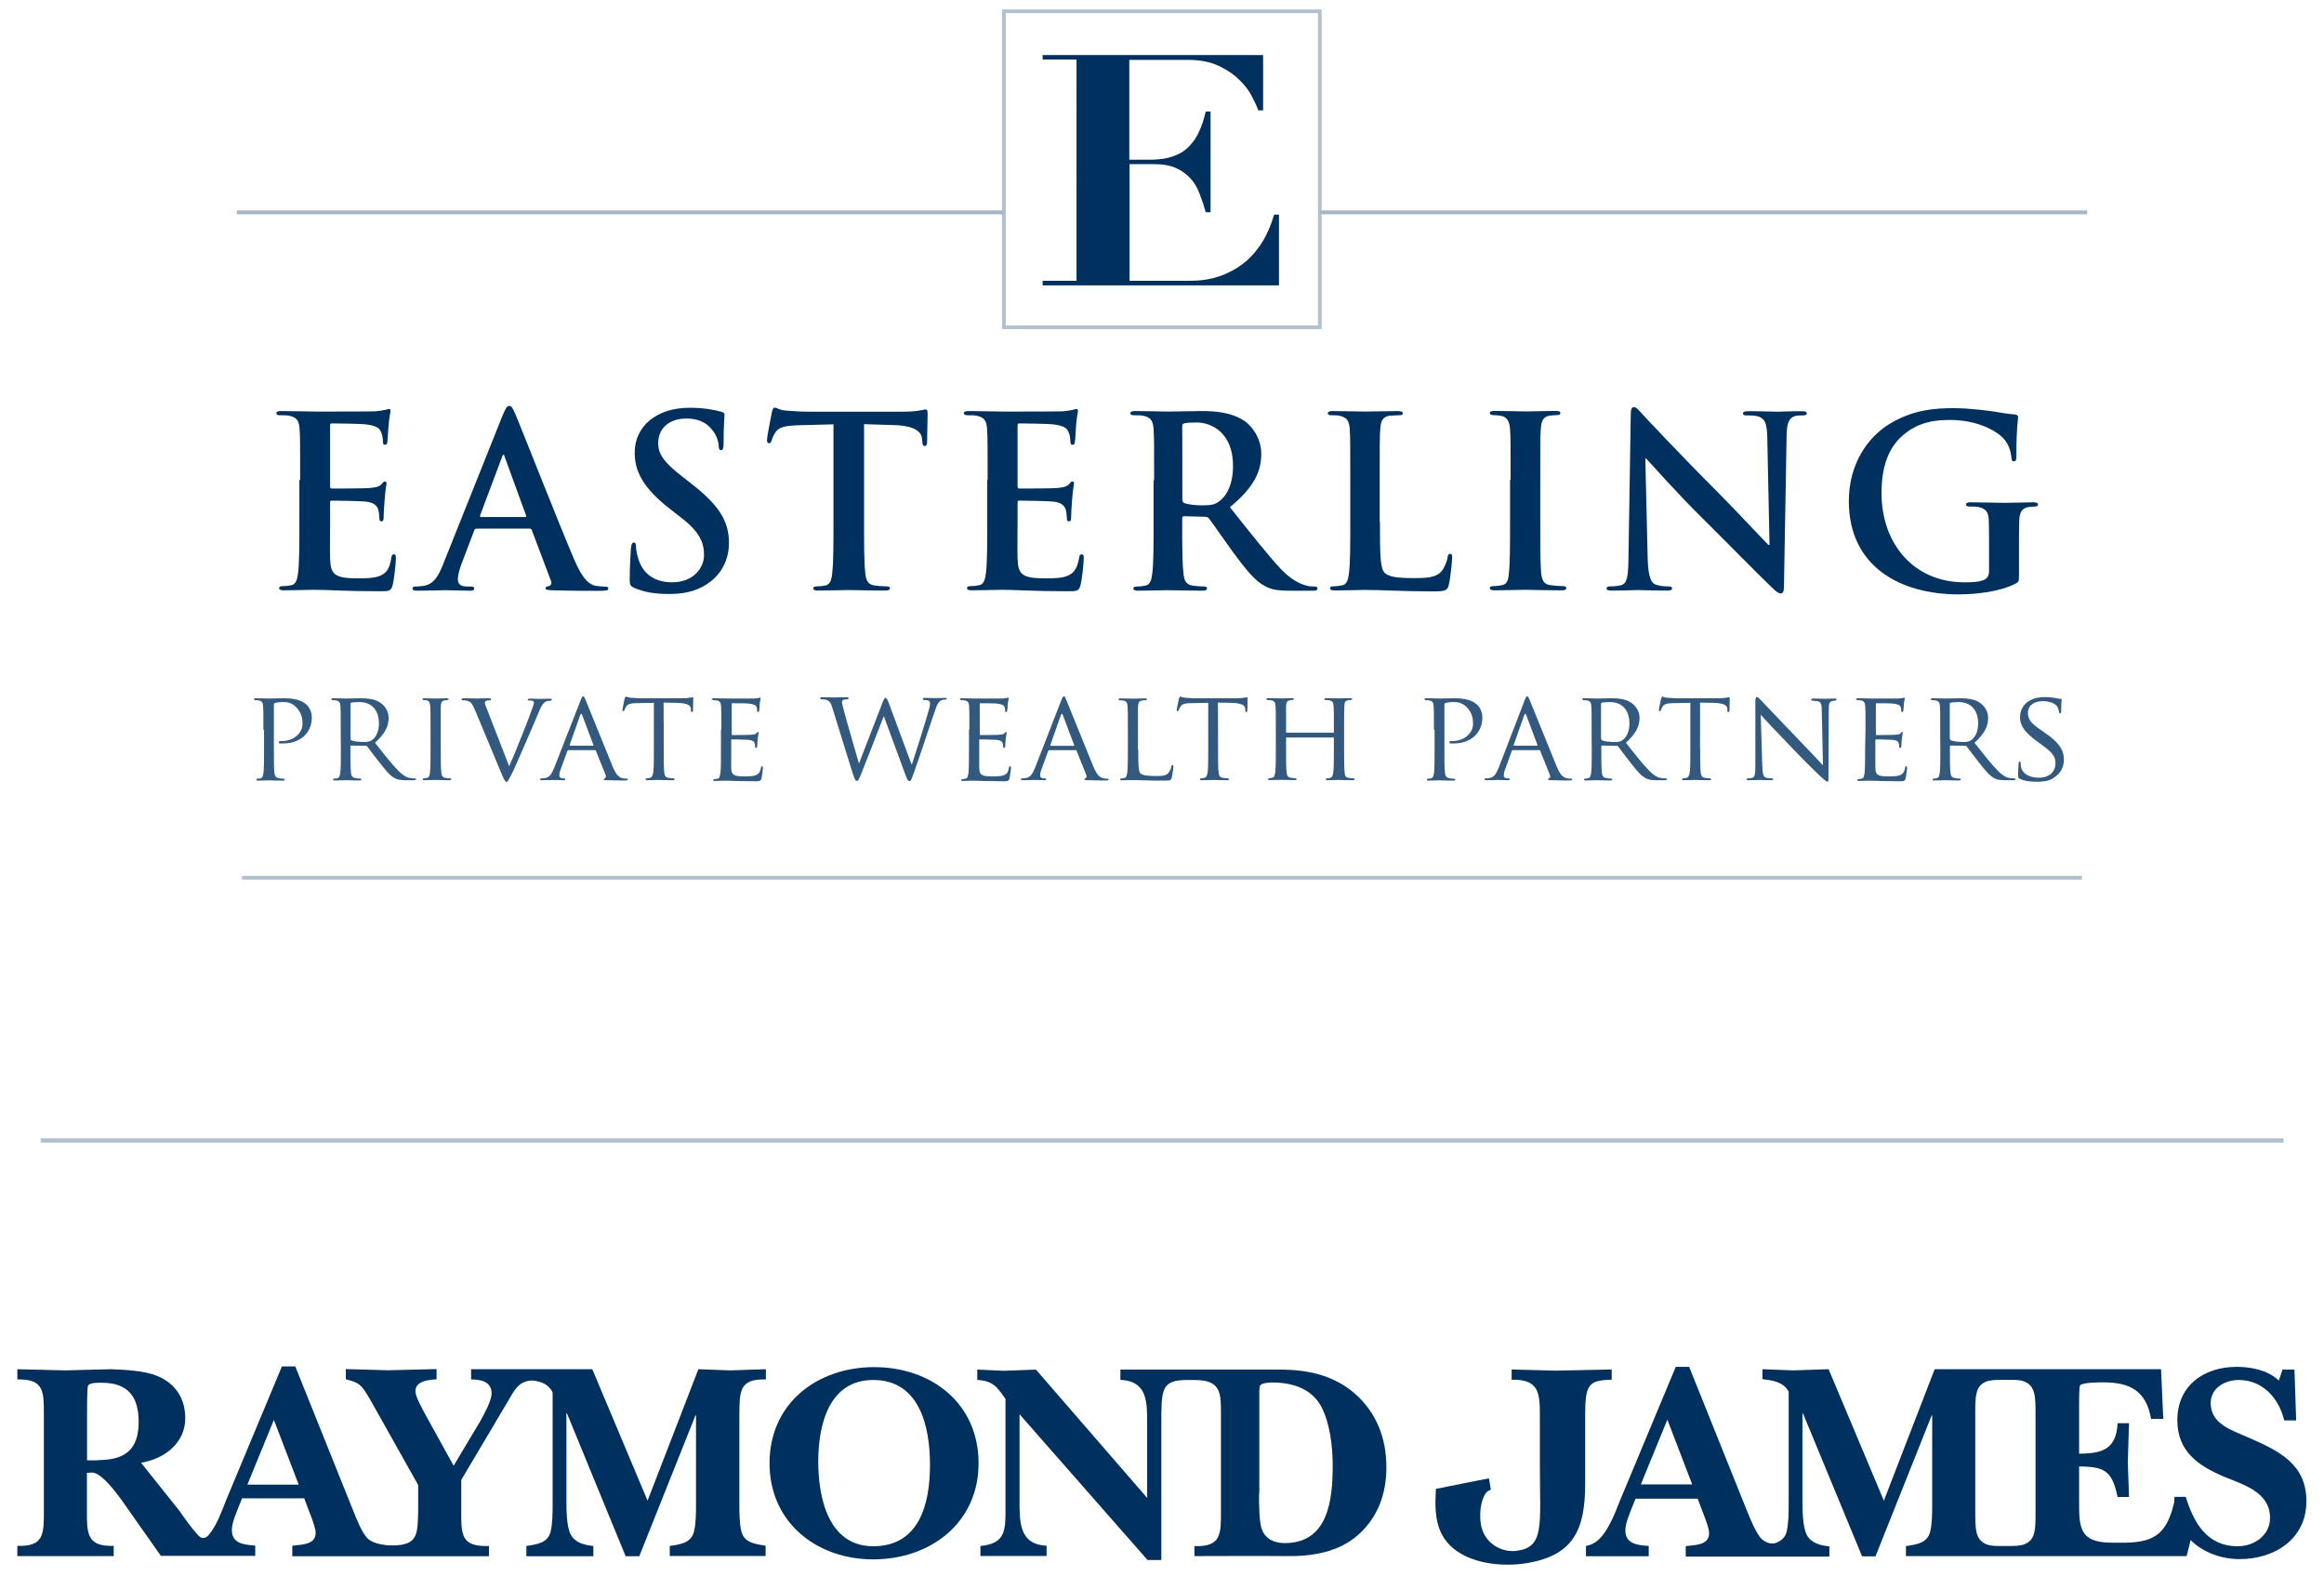 <?xml version="1.0" encoding="utf-8"?>
<!-- Generator: Adobe Illustrator 27.1.1, SVG Export Plug-In . SVG Version: 6.00 Build 0)  -->
<svg version="1.1" id="Layer_1" xmlns="http://www.w3.org/2000/svg" xmlns:xlink="http://www.w3.org/1999/xlink" x="0px" y="0px"
	 width="177px" height="120px" viewBox="0 0 177 120" style="enable-background:new 0 0 177 120;" xml:space="preserve">
<style type="text/css">
	.st0{fill:#00305E;}
	.st1{fill:none;stroke:#B2C1CF;stroke-width:0.279;}
	.st2{fill:none;stroke:#A6B6C7;stroke-width:0.296;}
	.st3{fill:#33597F;}
	.st4{fill:none;stroke:#B2C1CF;stroke-width:0.292;}
	.st5{fill:none;stroke:#B2C1CF;stroke-width:0.323;}
</style>
<g>
	<g>
		<path class="st0" d="M7.45,111.18c2.06,0,3.11-0.78,3.11-2.91c0-1.95-0.83-2.98-2.82-2.98c-0.24,0-0.96-0.02-1.04,0.24
			c-0.07,0.24-0.07,1.69-0.07,2v3.67h0.83V111.18z M22.75,113.05l-1.89-4.93l-2.02,4.93H22.75z M40.3,105.14
			c-0.8,0.11-1.13,0.72-1.54,1.43l-3.63,6.12v2.32c0,1.85-0.04,2.78,2.11,2.71v0.78H22.26v-0.8c0.65-0.09,1.78-0.04,1.78-0.98
			c0-0.35-0.28-1.09-0.41-1.41l-0.46-1.22h-4.73l-0.26,0.63c-0.2,0.54-0.52,1.22-0.52,1.8c0,1.04,0.98,1.11,1.78,1.17v0.78h-7.19
			l-3.04-4.32c-0.72-0.98-1.63-2.06-2.24-2.02c-0.11,0-0.24,0.02-0.35,0.02V115c0,1.76-0.02,2.78,2.04,2.71v0.78H1.32v-0.78
			c2.06,0.07,2.02-0.93,2.02-2.71v-7.25c0-1.76,0.04-2.76-2.02-2.71v-0.78c1.22,0.02,2.43,0.07,3.65,0.09
			c1.15-0.02,2.32-0.07,3.47-0.09c1.04,0.04,2.61,0.11,3.54,0.52c1.39,0.56,2.13,1.72,2.13,3.21c0,1.91-1.61,3.11-3.37,3.39
			l2.93,3.67c0.43,0.61,0.89,1.28,1.39,1.82c0.17,0.2,0.48,0.43,0.85,0c0.61-0.74,0.98-1.8,1.3-2.61l4.26-10.21h1.02l4.43,11.03
			c0.24,0.59,0.65,1.65,1.09,2.08c0.37,0.33,0.91,0.43,1.41,0.5c0.02,0,0.41,0.02,0.43,0.02c2.04,0,1.95-0.89,2-2.71v-1.89
			l-3.71-6.6c-0.59-0.96-0.69-1.19-1.8-1.45v-0.78c1.06,0.02,2.17,0.07,3.24,0.09c1.22-0.02,2.45-0.07,3.67-0.09v0.78
			c-0.59,0.04-1.61,0.11-1.61,0.91c0,0.43,0.56,1.39,0.76,1.78l2.15,3.89l2.06-3.45c0.28-0.52,0.83-1.5,0.83-2.06
			c0-0.91-0.83-1.06-1.56-1.06v-0.78h9.23l4.21,10.01l3.87-10.01c0.83,0.02,1.63,0.07,2.45,0.09c0.85-0.02,1.72-0.07,2.69-0.09v0.78
			c-2.08-0.07-2,0.98-2.02,2.76v6.73c0,0.54,0,1.45,0.15,2.06c0.22,0.89,1.04,0.98,1.85,1.11v0.78h-7.3v-0.76
			c0.83-0.13,1.63-0.22,1.85-1.11c0.15-0.61,0.15-1.52,0.15-2.06v-6.78h-0.04l-4.28,10.73h-1.04l-4.47-10.88h-0.04v6.58
			c0,0.69,0,2.06,0.33,2.65c0.35,0.65,1.06,0.8,1.72,0.87v0.78h-5.1v-0.78c0.83-0.13,1.63-0.22,1.85-1.11
			c0.15-0.61,0.15-1.52,0.15-2.06v-8.53c-0.26-0.52-0.72-0.76-1.22-0.85C40.78,105.14,40.52,105.1,40.3,105.14"/>
		<path class="st0" d="M58.61,111.42c0-4.6,3.67-7.32,7.97-7.32c4.34,0,7.95,2.74,7.95,7.32c0,4.56-3.69,7.32-8.03,7.32
			C62.21,118.74,58.61,115.94,58.61,111.42 M62.32,111.29c0,2.74,0.76,6.45,4.19,6.45c3.52,0,4.32-3.24,4.32-6.19
			c0-2.87-0.76-6.47-4.32-6.47C63.1,105.08,62.32,108.55,62.32,111.29"/>
		<path class="st0" d="M90.36,105.08c-1.93,0.02-1.91,0.74-1.91,3.39v10.32H87.4l-9.75-11.1v6.62c0,1.63,0,3.3,2.06,3.39v0.78h-5.04
			v-0.76c1.78-0.17,1.91-1.04,1.91-2.58v-8.62c-0.69-0.98-0.96-1.35-2.15-1.45v-0.78c0.69,0.02,1.35,0.07,2.04,0.09
			c0.83-0.02,1.61-0.07,2.43-0.09l8.47,9.77v-5.71c0-1.63,0-3.19-2.04-3.28v-0.78h5.65h6.49c2.11,0,4.06,0.41,5.69,1.8
			c1.69,1.48,2.43,3.43,2.43,5.65c0,1.98-0.63,3.76-2.11,5.1c-1.52,1.37-3.6,1.69-5.6,1.65c-1.13-0.02-6.91,0-6.91,0v-0.76
			c2.06,0.07,2.02-0.93,2.02-2.71v-7.25c0-1.69,0.04-2.69-2.02-2.69C90.99,105.08,90.4,105.08,90.36,105.08 M95.89,113.77
			c0,0.65,0,2.15,0.22,2.69c0.28,0.76,0.98,1.04,1.74,1.04c3.32,0,3.65-3.3,3.65-5.91c0-1.43-0.2-3.17-0.85-4.45
			c-0.78-1.45-2.26-1.87-3.8-1.87c-0.17,0-0.72,0.04-0.85,0.2c-0.09,0.09-0.09,0.39-0.09,0.52v7.77H95.89z"/>
		<path class="st0" d="M113.55,113.44c0,0-0.13,0.02-0.28,0.15c-0.35,0.26-0.67,1.37-0.48,2.5c0.24,1.41,1.56,2.15,2.71,2
			c2.15-0.28,1.78-1.91,1.78-6.49v-3.78c0-1.78-0.07-2.8-2.15-2.76v-0.78c1.06,0.02,2.3,0.07,3.39,0.09
			c1.35-0.02,2.87-0.07,4.23-0.09v0.78c-1.78,0.04-2.02,0.35-2.02,2.76v5.17c0,3.54-0.93,5.41-4.34,6.02
			c-2.48,0.43-5.82-0.11-6.75-2.56c-0.46-1.22-0.28-2.52-0.28-3.08l3.17-0.63l0.87-0.17L113.55,113.44"/>
		<path class="st0" d="M128.88,113.03l-1.89-4.93l-2.02,4.93H128.88z M165.62,113.98h0.85c0.61,1.95,1.59,3.76,3.97,3.76
			c1.24,0,2.45-0.83,2.45-2.15c0-2-2.06-2.54-3.56-3.17c-1.93-0.83-3.5-1.91-3.5-4.28c0-2.63,2.02-4.06,4.52-4.06
			c1.15,0,2.37,0.26,3.21,1.04l0.28-0.83h0.91l0.13,3.87h-0.91c-0.39-1.65-1.61-3.08-3.47-3.08c-1.04,0-2.13,0.61-2.13,1.76
			c0,1.61,1.63,2.06,2.84,2.61c2.3,1,4.45,2,4.45,4.86c0,2.89-2.43,4.41-5.08,4.41c-1.37,0-2.76-0.48-3.74-1.45l-0.3,1.22h-2.08
			h-11.44l0,0h-7.86v-0.76c0.83-0.13,1.63-0.22,1.85-1.11c0.15-0.61,0.15-1.52,0.15-2.06v-6.78h-0.04l-4.28,10.73h-1.02l-4.5-10.88
			h-0.04v6.58c0,0.69,0,2.06,0.33,2.67c0.35,0.65,1.06,0.8,1.72,0.87v0.78h-3.71h-7.23v-0.8c0.65-0.09,1.78-0.04,1.78-0.98
			c0-0.35-0.28-1.09-0.41-1.41l-0.46-1.22h-4.73l-0.26,0.63c-0.2,0.54-0.52,1.22-0.52,1.8c0,1.04,0.98,1.11,1.78,1.17v0.78h-4.78
			v-0.78c0.87-0.15,1.39-0.87,1.8-1.65c0.33-0.59,0.56-1.24,0.78-1.78l4.26-10.21h1.02l4.43,11.03c0.24,0.59,0.67,1.65,1.09,2.08
			c0.15,0.13,0.33,0.24,0.52,0.3c0.13,0.04,0.39,0.07,0.56,0c0.39-0.15,0.72-0.39,0.83-0.89c0.15-0.61,0.15-1.52,0.15-2.06v-8.56
			c-0.39-0.76-1.22-0.87-2-0.96v-0.76c0.78,0.02,1.56,0.07,2.35,0.09c0.91-0.02,1.78-0.07,2.69-0.09l4.21,10.01l3.87-10.01h17.24
			l0.17,3.78h-0.93c-0.37-2.13-1.59-2.78-3.65-2.78c-0.26,0-1.63,0-1.76,0.24c-0.07,0.11-0.07,1.04-0.07,1.22v3.97
			c1.74,0,2.84-0.33,2.93-2.32h0.87c-0.02,1-0.07,1.98-0.09,2.95c0.02,0.89,0.07,1.78,0.09,2.67h-0.87
			c-0.41-1.98-0.98-2.32-2.93-2.32v2.5c0,2.02-0.07,3.3,2.48,3.3h1.09c2.28-0.04,3.15-0.8,3.69-3.15
			C165.58,114.2,165.62,113.98,165.62,113.98 M155.03,107.77c0-1.39,0.02-2.3-0.96-2.61c-0.2-0.07-0.52-0.09-0.87-0.09h-0.93
			c-0.35,0-0.67,0.04-0.87,0.09c-1,0.3-0.96,1.22-0.96,2.61v0.04v6.73v0.48c0,1.39-0.02,2.3,0.96,2.61c0.2,0.07,0.52,0.09,0.87,0.09
			h0.93c0.35,0,0.67-0.04,0.87-0.09c1-0.3,0.96-1.22,0.96-2.61V107.77L155.03,107.77z"/>
	</g>
	<g>
		<path class="st0" d="M22.86,36.54c0-2.76,0-3.26-0.04-3.84c-0.04-0.61-0.17-0.91-0.78-1.04c-0.15-0.04-0.46-0.04-0.69-0.04
			c-0.2,0-0.3-0.04-0.3-0.15c0-0.13,0.13-0.17,0.39-0.17c0.96,0,2.11,0.04,2.61,0.04c0.59,0,4.17,0,4.52-0.02
			c0.35-0.04,0.63-0.07,0.78-0.11c0.09-0.02,0.2-0.07,0.28-0.07c0.09,0,0.11,0.07,0.11,0.17c0,0.13-0.09,0.35-0.15,1.17
			c-0.02,0.17-0.07,0.98-0.09,1.19c-0.02,0.09-0.04,0.2-0.17,0.2s-0.17-0.09-0.17-0.26c0-0.13-0.02-0.43-0.11-0.65
			c-0.13-0.33-0.3-0.54-1.22-0.65c-0.3-0.04-2.22-0.07-2.56-0.07c-0.09,0-0.13,0.04-0.13,0.17V37c0,0.13,0.02,0.2,0.13,0.2
			c0.39,0,2.48,0,2.89-0.04c0.43-0.04,0.69-0.09,0.87-0.26c0.13-0.15,0.2-0.24,0.28-0.24c0.07,0,0.13,0.04,0.13,0.15
			c0,0.11-0.09,0.39-0.15,1.32c-0.04,0.37-0.07,1.09-0.07,1.22c0,0.15,0,0.35-0.15,0.35c-0.13,0-0.17-0.07-0.17-0.17
			c-0.02-0.17-0.02-0.41-0.07-0.65c-0.09-0.37-0.35-0.63-1.02-0.69c-0.35-0.04-2.13-0.07-2.56-0.07c-0.09,0-0.11,0.07-0.11,0.17
			v1.43c0,0.61-0.02,2.28,0,2.8c0.04,1.24,0.33,1.52,2.17,1.52c0.48,0,1.24,0,1.69-0.22c0.48-0.22,0.69-0.59,0.8-1.35
			c0.04-0.2,0.07-0.26,0.2-0.26c0.15,0,0.15,0.15,0.15,0.33c0,0.41-0.15,1.65-0.24,2c-0.13,0.48-0.28,0.48-0.98,0.48
			c-2.74,0-3.95-0.11-5.02-0.11c-0.41,0-1.56,0.04-2.28,0.04c-0.24,0-0.37-0.04-0.37-0.17c0-0.09,0.07-0.15,0.28-0.15
			c0.26,0,0.5-0.04,0.65-0.07c0.37-0.07,0.46-0.48,0.52-1c0.09-0.76,0.09-2.19,0.09-3.84v-3.17H22.86z"/>
		<path class="st0" d="M36.28,40.26c-0.09,0-0.13,0.04-0.17,0.15l-0.98,2.58c-0.17,0.46-0.26,0.89-0.26,1.11
			c0,0.33,0.15,0.56,0.72,0.56h0.26c0.22,0,0.26,0.04,0.26,0.15c0,0.15-0.11,0.17-0.3,0.17c-0.59,0-1.35-0.04-1.91-0.04
			c-0.2,0-1.19,0.04-2.13,0.04c-0.24,0-0.35-0.04-0.35-0.17c0-0.11,0.07-0.15,0.22-0.15s0.41-0.02,0.56-0.04
			c0.83-0.11,1.17-0.72,1.54-1.63l4.54-11.36c0.22-0.52,0.33-0.72,0.5-0.72s0.26,0.15,0.46,0.59c0.43,1,3.32,8.38,4.5,11.12
			c0.69,1.63,1.22,1.89,1.59,1.98c0.26,0.04,0.54,0.07,0.76,0.07c0.15,0,0.24,0.02,0.24,0.15c0,0.15-0.15,0.17-0.83,0.17
			c-0.65,0-1.98,0-3.41-0.04c-0.33-0.02-0.54-0.02-0.54-0.15c0-0.11,0.07-0.15,0.26-0.17c0.13-0.04,0.26-0.2,0.15-0.41l-1.45-3.84
			c-0.04-0.09-0.09-0.13-0.17-0.13h-4.04V40.26z M39.98,39.37c0.09,0,0.11-0.04,0.09-0.11l-1.63-4.47
			c-0.02-0.07-0.04-0.17-0.09-0.17s-0.09,0.09-0.11,0.17l-1.67,4.45c-0.02,0.07,0,0.13,0.07,0.13H39.98z"/>
		<path class="st0" d="M48.31,44.77c-0.28-0.13-0.35-0.22-0.35-0.61c0-1,0.07-2.08,0.09-2.37c0.02-0.26,0.07-0.48,0.22-0.48
			s0.17,0.15,0.17,0.3c0,0.24,0.07,0.61,0.17,0.91c0.39,1.35,1.45,1.82,2.58,1.82c1.63,0,2.43-1.11,2.43-2.06
			c0-0.89-0.26-1.74-1.78-2.89l-0.83-0.65c-2-1.56-2.67-2.82-2.67-4.28c0-2,1.67-3.41,4.17-3.41c1.17,0,1.93,0.17,2.41,0.3
			c0.15,0.04,0.26,0.09,0.26,0.22c0,0.24-0.07,0.76-0.07,2.17c0,0.39-0.04,0.54-0.2,0.54c-0.13,0-0.17-0.11-0.17-0.33
			c0-0.15-0.09-0.72-0.48-1.19c-0.26-0.35-0.8-0.89-1.98-0.89c-1.35,0-2.15,0.78-2.15,1.87c0,0.83,0.41,1.45,1.91,2.61l0.5,0.39
			c2.17,1.67,2.98,2.89,2.98,4.6c0,1.04-0.39,2.3-1.69,3.15c-0.91,0.59-1.91,0.74-2.87,0.74C49.9,45.23,49.1,45.1,48.31,44.77z"/>
		<path class="st0" d="M63.52,32.31l-2.69,0.07c-1.04,0.04-1.48,0.13-1.76,0.52c-0.17,0.26-0.26,0.5-0.3,0.63
			c-0.04,0.15-0.09,0.22-0.2,0.22c-0.13,0-0.15-0.09-0.15-0.28c0-0.28,0.35-1.93,0.37-2.08c0.04-0.24,0.11-0.35,0.22-0.35
			c0.15,0,0.33,0.17,0.78,0.22c0.52,0.04,1.22,0.09,1.8,0.09h7.17c1.15,0,1.59-0.17,1.74-0.17c0.13,0,0.15,0.11,0.15,0.39
			c0,0.37-0.04,1.63-0.04,2.11c-0.02,0.17-0.04,0.28-0.17,0.28c-0.15,0-0.17-0.09-0.2-0.37l-0.02-0.2
			c-0.04-0.48-0.52-0.98-2.13-1.02l-2.28-0.07v7.43c0,1.67,0,3.08,0.09,3.87c0.04,0.5,0.15,0.91,0.69,0.98
			c0.26,0.04,0.65,0.07,0.91,0.07c0.2,0,0.28,0.04,0.28,0.15c0,0.13-0.15,0.17-0.35,0.17c-1.19,0-2.32-0.04-2.84-0.04
			c-0.41,0-1.56,0.04-2.28,0.04c-0.24,0-0.37-0.04-0.37-0.17c0-0.09,0.07-0.15,0.28-0.15c0.26,0,0.5-0.04,0.65-0.07
			c0.37-0.07,0.48-0.48,0.52-1c0.09-0.76,0.09-2.19,0.09-3.84v-7.41H63.52z"/>
		<path class="st0" d="M75.22,36.54c0-2.76,0-3.26-0.04-3.84c-0.04-0.61-0.17-0.91-0.78-1.04c-0.15-0.04-0.46-0.04-0.69-0.04
			c-0.2,0-0.3-0.04-0.3-0.15c0-0.13,0.13-0.17,0.39-0.17c0.96,0,2.11,0.04,2.61,0.04c0.59,0,4.17,0,4.52-0.02
			c0.35-0.04,0.63-0.07,0.78-0.11c0.09-0.02,0.2-0.07,0.28-0.07s0.11,0.07,0.11,0.17c0,0.13-0.09,0.35-0.15,1.17
			c-0.02,0.17-0.04,0.98-0.09,1.19c-0.02,0.09-0.04,0.2-0.17,0.2c-0.13,0-0.17-0.09-0.17-0.26c0-0.13-0.02-0.43-0.11-0.65
			c-0.13-0.33-0.3-0.54-1.22-0.65c-0.3-0.04-2.22-0.07-2.56-0.07c-0.09,0-0.13,0.04-0.13,0.17V37c0,0.13,0.02,0.2,0.13,0.2
			c0.39,0,2.48,0,2.89-0.04c0.43-0.04,0.69-0.09,0.87-0.26c0.13-0.15,0.2-0.24,0.28-0.24c0.07,0,0.13,0.04,0.13,0.15
			c0,0.11-0.09,0.39-0.15,1.32c-0.04,0.37-0.07,1.09-0.07,1.22c0,0.15,0,0.35-0.15,0.35c-0.13,0-0.17-0.07-0.17-0.17
			c-0.02-0.17-0.02-0.41-0.07-0.65c-0.09-0.37-0.35-0.63-1.02-0.69c-0.35-0.04-2.13-0.07-2.56-0.07c-0.09,0-0.11,0.07-0.11,0.17
			v1.43c0,0.61-0.02,2.28,0,2.8c0.04,1.24,0.33,1.52,2.17,1.52c0.48,0,1.24,0,1.69-0.22c0.48-0.22,0.69-0.59,0.83-1.35
			c0.04-0.2,0.07-0.26,0.2-0.26c0.15,0,0.15,0.15,0.15,0.33c0,0.41-0.15,1.65-0.24,2c-0.13,0.48-0.28,0.48-0.98,0.48
			c-2.74,0-3.95-0.11-5.02-0.11c-0.41,0-1.56,0.04-2.28,0.04c-0.24,0-0.37-0.04-0.37-0.17c0-0.09,0.07-0.15,0.28-0.15
			c0.26,0,0.5-0.04,0.65-0.07c0.37-0.07,0.46-0.48,0.52-1c0.09-0.76,0.09-2.19,0.09-3.84v-3.17H75.22z"/>
		<path class="st0" d="M87.9,36.54c0-2.76,0-3.26-0.04-3.84c-0.04-0.61-0.17-0.91-0.78-1.04c-0.15-0.04-0.46-0.04-0.69-0.04
			c-0.2,0-0.3-0.04-0.3-0.15c0-0.13,0.13-0.17,0.39-0.17c0.96,0,2.11,0.04,2.48,0.04c0.61,0,2-0.04,2.54-0.04
			c1.13,0,2.35,0.11,3.32,0.78c0.5,0.35,1.24,1.26,1.24,2.48c0,1.35-0.56,2.56-2.39,4.06c1.61,2.02,2.87,3.63,3.93,4.76
			c1.02,1.04,1.76,1.17,2.02,1.24c0.2,0.04,0.37,0.04,0.5,0.04c0.15,0,0.22,0.04,0.22,0.15c0,0.15-0.13,0.17-0.35,0.17h-1.72
			c-1.02,0-1.45-0.09-1.93-0.35c-0.78-0.41-1.45-1.26-2.48-2.65c-0.72-1-1.56-2.22-1.78-2.5c-0.09-0.11-0.2-0.13-0.33-0.13
			l-1.56-0.04c-0.09,0-0.15,0.04-0.15,0.15v0.26c0,1.67,0,3.11,0.09,3.87c0.04,0.52,0.15,0.93,0.69,1c0.26,0.04,0.67,0.07,0.89,0.07
			c0.15,0,0.22,0.04,0.22,0.15c0,0.13-0.13,0.17-0.37,0.17c-1.04,0-2.39-0.04-2.65-0.04c-0.35,0-1.48,0.04-2.22,0.04
			c-0.24,0-0.37-0.04-0.37-0.17c0-0.09,0.07-0.15,0.28-0.15c0.26,0,0.5-0.04,0.65-0.07c0.37-0.07,0.46-0.48,0.52-1
			c0.09-0.76,0.09-2.19,0.09-3.84v-3.19H87.9z M90.05,37.98c0,0.2,0.04,0.26,0.15,0.33c0.39,0.13,0.93,0.17,1.37,0.17
			c0.72,0,0.96-0.07,1.28-0.3c0.54-0.39,1.06-1.24,1.06-2.71c0-2.56-1.69-3.3-2.76-3.3c-0.46,0-0.78,0.02-0.96,0.07
			c-0.13,0.04-0.15,0.11-0.15,0.26C90.05,32.48,90.05,37.98,90.05,37.98z"/>
		<path class="st0" d="M105.1,39.74c0,2.32,0,3.56,0.37,3.89c0.3,0.26,0.78,0.39,2.19,0.39c0.96,0,1.67-0.02,2.11-0.5
			c0.22-0.24,0.43-0.74,0.48-1.09c0.02-0.15,0.07-0.26,0.2-0.26c0.13,0,0.15,0.09,0.15,0.3c0,0.2-0.13,1.56-0.26,2.08
			c-0.11,0.39-0.2,0.48-1.13,0.48c-2.61,0-3.8-0.11-5.26-0.11c-0.41,0-1.56,0.04-2.28,0.04c-0.24,0-0.37-0.04-0.37-0.17
			c0-0.09,0.07-0.15,0.28-0.15c0.26,0,0.48-0.04,0.65-0.07c0.37-0.07,0.46-0.48,0.52-1c0.09-0.76,0.09-2.19,0.09-3.84v-3.19
			c0-2.76,0-3.26-0.04-3.84c-0.04-0.61-0.17-0.91-0.78-1.04c-0.15-0.04-0.37-0.04-0.59-0.04c-0.2,0-0.3-0.04-0.3-0.15
			c0-0.13,0.13-0.17,0.39-0.17c0.85,0,2,0.04,2.48,0.04c0.43,0,1.76-0.04,2.45-0.04c0.26,0,0.39,0.04,0.39,0.17
			s-0.11,0.15-0.33,0.15c-0.2,0-0.48,0.02-0.72,0.04c-0.48,0.09-0.63,0.39-0.67,1.04c-0.04,0.59-0.04,1.09-0.04,3.84v3.19H105.1z"/>
		<path class="st0" d="M115.05,36.54c0-2.76,0-3.26-0.04-3.84c-0.04-0.61-0.22-0.91-0.61-1.02c-0.2-0.04-0.43-0.07-0.65-0.07
			c-0.17,0-0.28-0.04-0.28-0.17c0-0.11,0.15-0.15,0.43-0.15c0.69,0,1.82,0.04,2.35,0.04c0.46,0,1.52-0.04,2.22-0.04
			c0.24,0,0.37,0.04,0.37,0.15c0,0.15-0.11,0.17-0.28,0.17c-0.17,0-0.33,0.02-0.54,0.04c-0.5,0.09-0.63,0.39-0.67,1.04
			c-0.04,0.59-0.04,1.09-0.04,3.84v3.19c0,1.76,0,3.19,0.07,3.95c0.07,0.48,0.17,0.83,0.72,0.89c0.26,0.04,0.65,0.07,0.91,0.07
			c0.2,0,0.28,0.04,0.28,0.15c0,0.13-0.15,0.17-0.35,0.17c-1.19,0-2.35-0.04-2.82-0.04c-0.41,0-1.56,0.04-2.28,0.04
			c-0.24,0-0.37-0.04-0.37-0.17c0-0.09,0.07-0.15,0.28-0.15c0.26,0,0.48-0.04,0.65-0.07c0.37-0.07,0.48-0.37,0.52-0.91
			c0.09-0.76,0.09-2.19,0.09-3.95v-3.17H115.05z"/>
		<path class="st0" d="M125.49,42.52c0.04,1.41,0.26,1.89,0.63,2c0.3,0.11,0.65,0.13,0.93,0.13c0.2,0,0.3,0.04,0.3,0.15
			c0,0.15-0.17,0.17-0.41,0.17c-1.17,0-1.91-0.04-2.24-0.04c-0.17,0-1.02,0.04-1.95,0.04c-0.24,0-0.39-0.02-0.39-0.17
			c0-0.11,0.11-0.15,0.28-0.15c0.24,0,0.56-0.02,0.83-0.09c0.48-0.15,0.54-0.67,0.56-2.24l0.17-10.71c0-0.37,0.04-0.61,0.24-0.61
			c0.2,0,0.37,0.24,0.67,0.56c0.22,0.24,2.98,3.19,5.6,5.8c1.24,1.24,3.67,3.84,3.97,4.13h0.09l-0.17-8.12
			c-0.02-1.11-0.17-1.45-0.61-1.63c-0.26-0.11-0.72-0.11-0.96-0.11c-0.22,0-0.28-0.04-0.28-0.15c0-0.15,0.2-0.17,0.48-0.17
			c0.93,0,1.8,0.04,2.19,0.04c0.2,0,0.89-0.04,1.78-0.04c0.24,0,0.41,0.02,0.41,0.17c0,0.11-0.11,0.15-0.33,0.15
			c-0.17,0-0.33,0-0.54,0.04c-0.5,0.15-0.65,0.52-0.67,1.54l-0.2,11.42c0,0.39-0.07,0.56-0.24,0.56c-0.2,0-0.41-0.2-0.61-0.39
			c-1.15-1.09-3.45-3.45-5.34-5.32c-1.98-1.95-3.97-4.21-4.3-4.56h-0.07L125.49,42.52z"/>
		<path class="st0" d="M153.77,43.78c0,0.5-0.02,0.52-0.24,0.65c-1.17,0.61-2.95,0.83-4.36,0.83c-4.43,0-8.36-2.11-8.36-7.1
			c0-2.89,1.5-4.93,3.15-5.91c1.74-1.04,3.34-1.17,4.86-1.17c1.24,0,2.84,0.22,3.19,0.28c0.37,0.07,1.02,0.17,1.43,0.2
			c0.22,0.02,0.26,0.09,0.26,0.22c0,0.2-0.13,0.72-0.13,2.98c0,0.28-0.04,0.37-0.2,0.37c-0.13,0-0.15-0.09-0.17-0.24
			c-0.04-0.41-0.15-1-0.61-1.5c-0.54-0.59-2-1.41-4.04-1.41c-1,0-2.32,0.07-3.58,1.13c-1.02,0.85-1.67,2.22-1.67,4.43
			c0,3.89,2.48,6.8,6.3,6.8c0.48,0,1.11,0,1.54-0.2c0.26-0.13,0.35-0.37,0.35-0.67v-1.69c0-0.91,0-1.59-0.02-2.13
			c-0.02-0.61-0.17-0.91-0.78-1.04c-0.15-0.04-0.46-0.04-0.69-0.04c-0.17,0-0.26-0.04-0.26-0.15c0-0.15,0.13-0.17,0.37-0.17
			c0.93,0,2.08,0.04,2.63,0.04c0.56,0,1.52-0.04,2.11-0.04c0.24,0,0.37,0.04,0.37,0.17c0,0.11-0.11,0.15-0.24,0.15
			c-0.15,0-0.26,0.02-0.5,0.04c-0.48,0.09-0.67,0.39-0.69,1.04c-0.02,0.54-0.02,1.26-0.02,2.17v1.98H153.77z"/>
	</g>
	<rect x="76.46" y="0.86" class="st1" width="24.06" height="24.06"/>
	<g>
		<path class="st0" d="M96.2,4.19V8.4h-0.37c-0.09-0.28-0.26-0.63-0.48-1.06c-0.22-0.43-0.54-0.85-0.96-1.26
			c-0.41-0.41-0.93-0.76-1.56-1.06c-0.63-0.3-1.41-0.46-2.35-0.46h-4.47v7.6h1.59c0.69,0,1.28-0.09,1.76-0.26s0.87-0.41,1.19-0.74
			c0.33-0.33,0.59-0.72,0.78-1.15c0.22-0.46,0.37-0.96,0.5-1.52h0.37v7.67h-0.37c-0.13-0.48-0.28-0.93-0.46-1.39
			c-0.17-0.46-0.39-0.85-0.69-1.17c-0.3-0.33-0.67-0.61-1.11-0.8c-0.43-0.2-1-0.3-1.65-0.3h-1.89v8.88h4.63
			c0.87,0,1.65-0.13,2.35-0.39c0.69-0.26,1.3-0.61,1.85-1.06c0.54-0.46,0.98-1,1.35-1.61c0.35-0.61,0.63-1.28,0.83-1.98h0.37v5.39
			h-18v-0.35h2.58V4.53h-2.58V4.19H96.2z"/>
	</g>
	<line class="st2" x1="18.04" y1="16.17" x2="76.46" y2="16.17"/>
	<line class="st2" x1="100.54" y1="16.17" x2="158.96" y2="16.17"/>
	<g>
		<path class="st3" d="M20.06,55.57c0-1.28,0-1.52-0.02-1.78c-0.02-0.28-0.07-0.41-0.35-0.46c-0.07,0-0.22-0.02-0.28-0.02
			c-0.02,0-0.07-0.04-0.07-0.07c0-0.04,0.04-0.07,0.13-0.07c0.39,0,0.91,0.02,1,0.02c0.17,0,0.83-0.02,1.22-0.02
			c1.11,0,1.48,0.35,1.63,0.46c0.2,0.17,0.43,0.54,0.43,1c0,1.19-0.89,1.98-2.19,1.98c-0.04,0-0.2,0-0.24,0
			c-0.04,0-0.09-0.04-0.09-0.09c0-0.07,0.04-0.09,0.22-0.09c0.91,0,1.59-0.59,1.59-1.32c0-0.26-0.02-0.8-0.48-1.26
			s-0.96-0.39-1.15-0.39c-0.15,0-0.39,0.04-0.48,0.07c-0.04,0-0.07,0.07-0.07,0.15v3.37c0,0.8,0,1.45,0.04,1.78
			c0.02,0.24,0.09,0.39,0.35,0.43c0.11,0.02,0.3,0.04,0.37,0.04c0.04,0,0.07,0.04,0.07,0.07c0,0.04-0.04,0.07-0.13,0.07
			c-0.46,0-1.02-0.02-1.06-0.02c-0.02,0-0.59,0.02-0.85,0.02c-0.09,0-0.13-0.02-0.13-0.07c0-0.02,0.02-0.07,0.07-0.07
			c0.09,0,0.17-0.02,0.26-0.04c0.17-0.04,0.17-0.2,0.22-0.43c0.04-0.35,0.04-1,0.04-1.78v-1.48H20.06z"/>
		<path class="st3" d="M25.95,55.57c0-1.28,0-1.52-0.02-1.78c-0.02-0.28-0.07-0.41-0.35-0.46c-0.07,0-0.22-0.02-0.28-0.02
			c-0.02,0-0.07-0.04-0.07-0.07c0-0.04,0.04-0.07,0.13-0.07c0.39,0,0.96,0.02,1,0.02c0.09,0,0.8-0.02,1.06-0.02
			c0.54,0,1.15,0.04,1.59,0.37c0.22,0.15,0.59,0.54,0.59,1.13c0,0.61-0.26,1.19-1.04,1.89c0.69,0.87,1.28,1.63,1.78,2.13
			c0.46,0.46,0.74,0.54,0.96,0.56c0.17,0.02,0.26,0.02,0.3,0.02c0.04,0,0.09,0.04,0.09,0.07c0,0.04-0.04,0.07-0.2,0.07h-0.54
			c-0.48,0-0.69-0.04-0.91-0.17c-0.37-0.2-0.67-0.59-1.17-1.22c-0.37-0.46-0.74-0.98-0.91-1.19c-0.04-0.04-0.07-0.04-0.11-0.04
			l-1.09-0.02c-0.04,0-0.07,0.02-0.07,0.07v0.2c0,0.8,0,1.43,0.04,1.78c0.02,0.24,0.09,0.39,0.35,0.43c0.11,0.02,0.3,0.04,0.37,0.04
			s0.07,0.04,0.07,0.07c0,0.04-0.04,0.07-0.13,0.07c-0.46,0-1-0.02-1.04-0.02c0,0-0.59,0.02-0.85,0.02c-0.09,0-0.13-0.02-0.13-0.07
			c0-0.02,0.02-0.07,0.07-0.07c0.09,0,0.17-0.02,0.26-0.04c0.17-0.04,0.17-0.2,0.22-0.43c0.04-0.35,0.04-1,0.04-1.78
			C25.95,57.02,25.95,55.57,25.95,55.57z M26.69,56.26c0,0.04,0.02,0.09,0.07,0.11c0.13,0.07,0.56,0.13,0.93,0.13
			c0.2,0,0.43,0,0.65-0.15c0.28-0.2,0.52-0.63,0.52-1.26c0-1.02-0.56-1.63-1.48-1.63c-0.26,0-0.52,0.02-0.61,0.04
			c-0.04,0.02-0.07,0.04-0.07,0.09v2.67H26.69z"/>
		<path class="st3" d="M33.57,57.02c0,0.8,0,1.45,0.04,1.78c0.02,0.24,0.07,0.39,0.3,0.43c0.13,0.02,0.3,0.04,0.39,0.04
			c0.04,0,0.07,0.04,0.07,0.07c0,0.04-0.04,0.07-0.13,0.07c-0.48,0-1.02-0.02-1.06-0.02s-0.59,0.02-0.85,0.02
			c-0.09,0-0.13-0.02-0.13-0.07c0-0.02,0.02-0.07,0.07-0.07c0.09,0,0.17-0.02,0.26-0.04c0.17-0.04,0.2-0.2,0.22-0.43
			c0.04-0.35,0.04-1,0.04-1.78v-1.45c0-1.28,0-1.52-0.02-1.78c-0.02-0.28-0.09-0.41-0.26-0.46c-0.09-0.02-0.2-0.02-0.26-0.02
			c-0.04,0-0.07-0.04-0.07-0.07c0-0.04,0.04-0.07,0.13-0.07c0.28,0,0.83,0.02,0.87,0.02s0.59-0.02,0.85-0.02
			c0.09,0,0.13,0.02,0.13,0.07c0,0.02-0.04,0.07-0.07,0.07c-0.07,0-0.11,0-0.22,0.02c-0.24,0.04-0.28,0.17-0.3,0.46
			c0,0.26,0,0.5,0,1.78V57.02z"/>
		<path class="st3" d="M38.78,58.35c0.5-1.11,1.61-3.93,1.8-4.52c0.04-0.13,0.09-0.24,0.09-0.3s-0.02-0.15-0.11-0.17
			s-0.2-0.02-0.28-0.02c-0.04,0-0.09-0.02-0.09-0.07c0-0.04,0.07-0.07,0.2-0.07c0.35,0,0.72,0.02,0.83,0.02
			c0.04,0,0.41-0.02,0.67-0.02c0.09,0,0.13,0.02,0.13,0.07c0,0.04-0.02,0.09-0.09,0.09c-0.07,0-0.26,0-0.41,0.09
			c-0.11,0.09-0.26,0.2-0.48,0.76c-0.09,0.24-0.52,1.22-0.96,2.24c-0.52,1.19-0.91,2.11-1.11,2.5c-0.26,0.48-0.3,0.59-0.39,0.59
			s-0.15-0.11-0.33-0.5l-2.11-5.06c-0.2-0.46-0.3-0.54-0.59-0.63c-0.13-0.02-0.28-0.02-0.33-0.02s-0.07-0.04-0.07-0.09
			c0-0.04,0.09-0.07,0.22-0.07c0.41,0,0.89,0.02,1,0.02c0.09,0,0.46-0.02,0.8-0.02c0.15,0,0.24,0.02,0.24,0.07
			c0,0.04-0.02,0.09-0.09,0.09c-0.09,0-0.24,0-0.3,0.04c-0.09,0.04-0.09,0.09-0.09,0.15c0,0.11,0.11,0.37,0.24,0.69L38.78,58.35z"/>
		<path class="st3" d="M44.21,53.35c0.11-0.28,0.15-0.33,0.2-0.33c0.09,0,0.11,0.11,0.2,0.3c0.15,0.35,1.52,3.76,2.04,5.02
			c0.3,0.74,0.54,0.85,0.72,0.91c0.13,0.04,0.26,0.04,0.35,0.04c0.04,0,0.11,0.02,0.11,0.07c0,0.04-0.09,0.07-0.2,0.07
			c-0.13,0-0.76,0-1.35-0.02c-0.17,0-0.3,0-0.3-0.07c0-0.04,0.02-0.04,0.07-0.07c0.04-0.02,0.13-0.09,0.09-0.22l-0.76-1.89
			c-0.02-0.04-0.02-0.04-0.09-0.04H43.3c-0.04,0-0.07,0.02-0.09,0.07l-0.48,1.32c-0.09,0.2-0.13,0.41-0.13,0.54
			c0,0.17,0.15,0.22,0.28,0.22h0.09c0.07,0,0.09,0.02,0.09,0.07c0,0.04-0.04,0.07-0.13,0.07c-0.2,0-0.67-0.02-0.76-0.02
			c-0.09,0-0.52,0.02-0.87,0.02c-0.11,0-0.17-0.02-0.17-0.07c0-0.04,0.04-0.07,0.09-0.07c0.07,0,0.17,0,0.26-0.02
			c0.39-0.04,0.54-0.35,0.72-0.76L44.21,53.35z M45.17,56.78c0.04,0,0.04-0.02,0.02-0.07l-0.85-2.26c-0.04-0.13-0.09-0.13-0.15,0
			l-0.8,2.26c0,0.04,0,0.07,0.02,0.07H45.17z"/>
		<path class="st3" d="M50.55,57.02c0,0.8,0,1.45,0.04,1.78c0.02,0.24,0.07,0.39,0.33,0.43c0.11,0.02,0.3,0.04,0.39,0.04
			c0.07,0,0.07,0.04,0.07,0.07c0,0.04-0.04,0.07-0.13,0.07c-0.46,0-1-0.02-1.06-0.02c-0.04,0-0.63,0.02-0.89,0.02
			c-0.09,0-0.13-0.02-0.13-0.07c0-0.02,0.02-0.07,0.07-0.07c0.09,0,0.17-0.02,0.26-0.04c0.17-0.04,0.22-0.2,0.26-0.46
			c0.04-0.35,0.04-1,0.04-1.78v-3.47l-1.24,0.02c-0.54,0-0.74,0.07-0.87,0.26c-0.09,0.15-0.11,0.2-0.13,0.26
			c-0.02,0.07-0.04,0.09-0.09,0.09c-0.02,0-0.07-0.02-0.07-0.07c0-0.09,0.17-0.83,0.17-0.89c0.02-0.04,0.07-0.15,0.09-0.15
			c0.07,0,0.15,0.07,0.37,0.09c0.24,0.02,0.56,0.04,0.67,0.04h3.21c0.28,0,0.48-0.02,0.61-0.04c0.13-0.02,0.2-0.04,0.24-0.04
			c0.04,0,0.04,0.04,0.04,0.09c0,0.26-0.02,0.85-0.02,0.93c0,0.07-0.04,0.11-0.09,0.11s-0.07-0.02-0.07-0.15v-0.09
			c-0.02-0.26-0.22-0.43-1.02-0.46l-1.06-0.02C50.55,53.5,50.55,57.02,50.55,57.02z"/>
		<path class="st3" d="M54.94,55.57c0-1.28,0-1.52-0.02-1.78c-0.02-0.28-0.07-0.41-0.35-0.46c-0.07,0-0.22-0.02-0.28-0.02
			c-0.02,0-0.07-0.04-0.07-0.07c0-0.04,0.04-0.07,0.13-0.07c0.39,0,0.93,0.02,1,0.02c0.07,0,1.85,0,2.04,0
			c0.17,0,0.33-0.04,0.39-0.04c0.04,0,0.09-0.04,0.11-0.04c0.02,0,0.04,0.04,0.04,0.09c0,0.07-0.04,0.15-0.07,0.39
			c0,0.09-0.02,0.46-0.04,0.54c0,0.04-0.04,0.09-0.09,0.09c-0.04,0-0.07-0.04-0.07-0.11s0-0.2-0.04-0.28
			c-0.07-0.13-0.15-0.2-0.61-0.26c-0.15-0.02-1.13-0.02-1.24-0.02c-0.04,0-0.04,0.02-0.04,0.09v2.24c0,0.07,0,0.09,0.04,0.09
			c0.11,0,1.24,0,1.43-0.02c0.2-0.02,0.33-0.02,0.41-0.11c0.07-0.07,0.09-0.11,0.13-0.11c0.02,0,0.04,0.02,0.04,0.07
			s-0.04,0.17-0.07,0.46c-0.02,0.17-0.04,0.48-0.04,0.54c0,0.07-0.02,0.15-0.09,0.15c-0.04,0-0.07-0.02-0.07-0.09
			c0-0.09,0-0.17-0.04-0.26c-0.02-0.11-0.11-0.22-0.43-0.26c-0.24-0.02-1.15-0.04-1.28-0.04c-0.04,0-0.07,0.02-0.07,0.07v0.69
			c0,0.28,0,1.24,0,1.41c0.02,0.54,0.17,0.65,1.02,0.65c0.22,0,0.63,0,0.85-0.09c0.22-0.09,0.35-0.24,0.39-0.56
			c0.02-0.09,0.04-0.13,0.09-0.13c0.04,0,0.07,0.07,0.07,0.13c0,0.07-0.07,0.63-0.11,0.8c-0.07,0.22-0.15,0.22-0.48,0.22
			c-0.63,0-1.13-0.02-1.48-0.02c-0.37-0.02-0.59-0.02-0.72-0.02c-0.02,0-0.17,0-0.37,0c-0.17,0-0.37,0.02-0.5,0.02
			c-0.09,0-0.13-0.02-0.13-0.07c0-0.02,0.02-0.07,0.07-0.07c0.09,0,0.17-0.02,0.26-0.04c0.17-0.02,0.17-0.2,0.22-0.43
			c0.04-0.35,0.04-1,0.04-1.78V55.57z"/>
		<path class="st3" d="M69.42,58.19h0.04c0.22-0.67,0.98-3.06,1.28-4.13c0.09-0.3,0.09-0.41,0.09-0.52c0-0.15-0.07-0.24-0.46-0.24
			c-0.04,0-0.09-0.04-0.09-0.09c0-0.04,0.04-0.07,0.15-0.07c0.43,0,0.8,0.02,0.87,0.02s0.43-0.02,0.69-0.02
			c0.09,0,0.11,0.02,0.11,0.04c0,0.04-0.02,0.09-0.09,0.09c-0.02,0-0.2,0-0.28,0.04c-0.26,0.09-0.39,0.41-0.54,0.87
			c-0.37,1.04-1.22,3.67-1.56,4.58c-0.22,0.61-0.26,0.72-0.37,0.72c-0.09,0-0.17-0.11-0.28-0.43l-1.67-4.52
			c-0.28,0.72-1.45,3.74-1.76,4.5c-0.15,0.35-0.2,0.43-0.3,0.43c-0.09,0-0.15-0.09-0.33-0.65l-1.52-4.89
			c-0.13-0.43-0.22-0.54-0.46-0.63c-0.11-0.04-0.33-0.04-0.39-0.04c-0.04,0-0.09-0.02-0.09-0.09c0-0.04,0.07-0.07,0.13-0.07
			c0.46,0,0.91,0.02,1,0.02c0.09,0,0.46-0.02,0.89-0.02c0.11,0,0.15,0.02,0.15,0.07s-0.04,0.09-0.09,0.09c-0.07,0-0.2,0-0.3,0.04
			c-0.07,0.02-0.11,0.07-0.11,0.17s0.07,0.39,0.17,0.76c0.13,0.52,1.02,3.56,1.11,3.89h0.02l1.78-4.6c0.13-0.33,0.17-0.37,0.24-0.37
			c0.07,0,0.13,0.11,0.24,0.39L69.42,58.19z"/>
		<path class="st3" d="M73.83,55.57c0-1.28,0-1.52-0.02-1.78c-0.02-0.28-0.07-0.41-0.35-0.46c-0.07,0-0.22-0.02-0.28-0.02
			c-0.02,0-0.07-0.04-0.07-0.07c0-0.04,0.04-0.07,0.13-0.07c0.39,0,0.93,0.02,1,0.02c0.07,0,1.85,0,2.04,0
			c0.17,0,0.33-0.04,0.39-0.04c0.04,0,0.09-0.04,0.11-0.04s0.04,0.04,0.04,0.09c0,0.07-0.04,0.15-0.07,0.39
			c0,0.09-0.02,0.46-0.04,0.54c0,0.04-0.04,0.09-0.09,0.09s-0.07-0.04-0.07-0.11s0-0.2-0.04-0.28c-0.07-0.13-0.15-0.2-0.61-0.26
			c-0.15-0.02-1.13-0.02-1.24-0.02c-0.04,0-0.04,0.02-0.04,0.09v2.24c0,0.07,0,0.09,0.04,0.09c0.11,0,1.24,0,1.43-0.02
			c0.2-0.02,0.33-0.02,0.41-0.11c0.07-0.07,0.09-0.11,0.13-0.11c0.02,0,0.04,0.02,0.04,0.07s-0.04,0.17-0.07,0.46
			c-0.02,0.17-0.04,0.48-0.04,0.54c0,0.07-0.02,0.15-0.09,0.15c-0.04,0-0.07-0.02-0.07-0.09c0-0.09,0-0.17-0.04-0.26
			c-0.02-0.11-0.11-0.22-0.43-0.26c-0.24-0.02-1.15-0.04-1.28-0.04c-0.04,0-0.07,0.02-0.07,0.07v0.69c0,0.28,0,1.24,0,1.41
			c0.02,0.54,0.17,0.65,1.02,0.65c0.22,0,0.63,0,0.85-0.09c0.22-0.09,0.35-0.24,0.39-0.56c0.02-0.09,0.04-0.13,0.09-0.13
			s0.07,0.07,0.07,0.13c0,0.07-0.07,0.63-0.11,0.8c-0.07,0.22-0.15,0.22-0.48,0.22c-0.63,0-1.13-0.02-1.48-0.02
			c-0.37-0.02-0.59-0.02-0.72-0.02c-0.02,0-0.17,0-0.37,0c-0.17,0-0.37,0.02-0.5,0.02c-0.09,0-0.13-0.02-0.13-0.07
			c0-0.02,0.02-0.07,0.07-0.07c0.09,0,0.17-0.02,0.26-0.04c0.17-0.02,0.17-0.2,0.22-0.43c0.04-0.35,0.04-1,0.04-1.78V55.57z"/>
		<path class="st3" d="M80.82,53.35c0.11-0.28,0.15-0.33,0.2-0.33c0.09,0,0.11,0.11,0.2,0.3c0.15,0.35,1.52,3.76,2.04,5.02
			c0.3,0.74,0.54,0.85,0.72,0.91c0.13,0.04,0.26,0.04,0.35,0.04c0.04,0,0.11,0.02,0.11,0.07c0,0.04-0.09,0.07-0.2,0.07
			c-0.13,0-0.76,0-1.35-0.02c-0.17,0-0.3,0-0.3-0.07c0-0.04,0.02-0.04,0.07-0.07s0.13-0.09,0.09-0.22l-0.76-1.89
			c-0.02-0.04-0.02-0.04-0.09-0.04h-1.98c-0.04,0-0.07,0.02-0.09,0.07l-0.48,1.32c-0.09,0.2-0.13,0.41-0.13,0.54
			c0,0.17,0.15,0.22,0.28,0.22h0.09c0.07,0,0.09,0.02,0.09,0.07c0,0.04-0.04,0.07-0.13,0.07c-0.2,0-0.67-0.02-0.76-0.02
			c-0.09,0-0.52,0.02-0.87,0.02c-0.11,0-0.17-0.02-0.17-0.07c0-0.04,0.04-0.07,0.09-0.07c0.07,0,0.17,0,0.26-0.02
			c0.39-0.04,0.54-0.35,0.72-0.76L80.82,53.35z M81.78,56.78c0.04,0,0.04-0.02,0.02-0.07l-0.85-2.26c-0.04-0.13-0.09-0.13-0.15,0
			L80,56.72c0,0.04,0,0.07,0.02,0.07H81.78z"/>
		<path class="st3" d="M86.69,57.04c0,1.22,0.02,1.72,0.17,1.85c0.13,0.13,0.46,0.2,1.13,0.2c0.46,0,0.83,0,1.02-0.26
			c0.11-0.13,0.17-0.3,0.2-0.46c0-0.07,0.04-0.11,0.09-0.11c0.04,0,0.07,0.04,0.07,0.13s-0.07,0.59-0.13,0.83
			c-0.07,0.2-0.09,0.22-0.54,0.22c-0.61,0-1.09,0-1.48-0.02c-0.39,0-0.67-0.02-0.93-0.02c-0.04,0-0.17,0-0.35,0
			c-0.17,0-0.37,0.02-0.5,0.02c-0.09,0-0.13-0.02-0.13-0.07c0-0.02,0.02-0.07,0.07-0.07c0.09,0,0.17-0.02,0.26-0.04
			c0.17-0.04,0.17-0.2,0.22-0.43c0.04-0.35,0.04-1,0.04-1.78v-1.45c0-1.28,0-1.52-0.02-1.78c-0.02-0.28-0.07-0.41-0.35-0.46
			c-0.07,0-0.22-0.02-0.28-0.02c-0.02,0-0.07-0.04-0.07-0.07c0-0.04,0.04-0.07,0.13-0.07c0.39,0,0.91,0.02,0.98,0.02
			c0.04,0,0.67-0.02,0.93-0.02c0.09,0,0.13,0.02,0.13,0.07c0,0.02-0.04,0.07-0.07,0.07c-0.07,0-0.17,0-0.28,0.02
			c-0.26,0.04-0.3,0.17-0.33,0.46c0,0.26,0,0.5,0,1.78v1.48H86.69z"/>
		<path class="st3" d="M92.77,57.02c0,0.8,0,1.45,0.04,1.78c0.02,0.24,0.07,0.39,0.33,0.43c0.11,0.02,0.3,0.04,0.39,0.04
			c0.07,0,0.07,0.04,0.07,0.07c0,0.04-0.04,0.07-0.13,0.07c-0.46,0-1-0.02-1.06-0.02c-0.04,0-0.63,0.02-0.89,0.02
			c-0.09,0-0.13-0.02-0.13-0.07c0-0.02,0.02-0.07,0.07-0.07c0.09,0,0.17-0.02,0.26-0.04c0.17-0.04,0.22-0.2,0.26-0.46
			c0.04-0.35,0.04-1,0.04-1.78v-3.47l-1.24,0.02c-0.54,0-0.74,0.07-0.87,0.26c-0.09,0.15-0.11,0.2-0.13,0.26
			c-0.02,0.07-0.04,0.09-0.09,0.09c-0.02,0-0.07-0.02-0.07-0.07c0-0.09,0.17-0.83,0.17-0.89c0.02-0.04,0.07-0.15,0.09-0.15
			c0.07,0,0.15,0.07,0.37,0.09c0.24,0.02,0.56,0.04,0.67,0.04h3.21c0.28,0,0.48-0.02,0.61-0.04c0.13-0.02,0.2-0.04,0.24-0.04
			s0.04,0.04,0.04,0.09c0,0.26-0.02,0.85-0.02,0.93c0,0.07-0.04,0.11-0.09,0.11c-0.04,0-0.07-0.02-0.07-0.15v-0.09
			c-0.02-0.26-0.22-0.43-1.02-0.46l-1.06-0.02C92.77,53.5,92.77,57.02,92.77,57.02z"/>
		<path class="st3" d="M102.37,57.02c0,0.8,0,1.45,0.04,1.78c0.02,0.24,0.04,0.39,0.3,0.43c0.11,0.02,0.3,0.04,0.37,0.04
			c0.07,0,0.09,0.04,0.09,0.07c0,0.04-0.04,0.07-0.15,0.07c-0.46,0-1-0.02-1.06-0.02c-0.04,0-0.59,0.02-0.85,0.02
			c-0.09,0-0.13-0.02-0.13-0.07c0-0.02,0.02-0.07,0.07-0.07c0.09,0,0.17-0.02,0.26-0.04c0.17-0.04,0.2-0.2,0.24-0.46
			c0.04-0.35,0.04-0.96,0.04-1.76V56.2c0-0.04-0.02-0.04-0.04-0.04h-3.56c-0.02,0-0.04,0-0.04,0.04v0.83c0,0.8,0,1.43,0.04,1.76
			c0.02,0.24,0.07,0.39,0.3,0.43c0.13,0.02,0.3,0.04,0.39,0.04c0.04,0,0.07,0.04,0.07,0.07c0,0.04-0.04,0.07-0.13,0.07
			c-0.48,0-1.02-0.02-1.06-0.02s-0.59,0.02-0.85,0.02c-0.09,0-0.13-0.02-0.13-0.07c0-0.02,0.02-0.07,0.07-0.07
			c0.09,0,0.17-0.02,0.26-0.04c0.17-0.04,0.17-0.2,0.22-0.43c0.04-0.35,0.04-1,0.04-1.78v-1.45c0-1.28,0-1.52-0.02-1.78
			c-0.02-0.28-0.07-0.41-0.35-0.46c-0.07,0-0.22-0.02-0.28-0.02c-0.02,0-0.07-0.04-0.07-0.07c0-0.04,0.04-0.07,0.13-0.07
			c0.39,0,0.93,0.02,0.98,0.02s0.59-0.02,0.85-0.02c0.09,0,0.13,0.02,0.13,0.07c0,0.02-0.04,0.07-0.07,0.07
			c-0.07,0-0.11,0-0.22,0.02c-0.24,0.04-0.28,0.17-0.3,0.46c0,0.26,0,0.52,0,1.8v0.17c0,0.04,0.02,0.04,0.04,0.04h3.56
			c0.02,0,0.04,0,0.04-0.04v-0.17c0-1.28,0-1.54-0.02-1.8c-0.02-0.28-0.07-0.41-0.35-0.46c-0.07,0-0.22-0.02-0.28-0.02
			c-0.04,0-0.07-0.04-0.07-0.07c0-0.04,0.04-0.07,0.13-0.07c0.37,0,0.93,0.02,0.98,0.02c0.04,0,0.59-0.02,0.85-0.02
			c0.09,0,0.15,0.02,0.15,0.07c0,0.02-0.04,0.07-0.09,0.07c-0.07,0-0.11,0-0.22,0.02c-0.22,0.04-0.28,0.17-0.28,0.46
			c-0.02,0.26-0.02,0.5-0.02,1.78V57.02z"/>
		<path class="st3" d="M109.21,55.57c0-1.28,0-1.52-0.02-1.78c-0.02-0.28-0.07-0.41-0.35-0.46c-0.07,0-0.22-0.02-0.28-0.02
			c-0.02,0-0.07-0.04-0.07-0.07c0-0.04,0.04-0.07,0.13-0.07c0.39,0,0.91,0.02,1,0.02c0.17,0,0.83-0.02,1.22-0.02
			c1.09,0,1.48,0.35,1.63,0.46c0.2,0.17,0.43,0.54,0.43,1c0,1.19-0.89,1.98-2.19,1.98c-0.04,0-0.2,0-0.24,0
			c-0.04,0-0.09-0.04-0.09-0.09c0-0.07,0.04-0.09,0.22-0.09c0.91,0,1.59-0.59,1.59-1.32c0-0.26-0.02-0.8-0.48-1.26
			s-0.96-0.39-1.15-0.39c-0.15,0-0.39,0.04-0.48,0.07c-0.04,0-0.07,0.07-0.07,0.15v3.37c0,0.8,0,1.45,0.04,1.78
			c0.02,0.24,0.09,0.39,0.35,0.43c0.11,0.02,0.3,0.04,0.37,0.04c0.04,0,0.07,0.04,0.07,0.07c0,0.04-0.04,0.07-0.13,0.07
			c-0.46,0-1.02-0.02-1.06-0.02c-0.02,0-0.59,0.02-0.85,0.02c-0.09,0-0.13-0.02-0.13-0.07c0-0.02,0.02-0.07,0.07-0.07
			c0.09,0,0.17-0.02,0.26-0.04c0.17-0.04,0.17-0.2,0.22-0.43c0.04-0.35,0.04-1,0.04-1.78v-1.48H109.21z"/>
		<path class="st3" d="M116.11,53.35c0.11-0.28,0.15-0.33,0.2-0.33c0.09,0,0.11,0.11,0.2,0.3c0.15,0.35,1.52,3.76,2.04,5.02
			c0.3,0.74,0.54,0.85,0.74,0.91c0.13,0.04,0.26,0.04,0.35,0.04c0.04,0,0.11,0.02,0.11,0.07c0,0.04-0.09,0.07-0.2,0.07
			c-0.13,0-0.76,0-1.35-0.02c-0.17,0-0.3,0-0.3-0.07c0-0.04,0.02-0.04,0.07-0.07s0.13-0.09,0.09-0.22l-0.76-1.89
			c-0.02-0.04-0.02-0.04-0.09-0.04h-1.98c-0.04,0-0.07,0.02-0.09,0.07l-0.48,1.32c-0.09,0.2-0.13,0.41-0.13,0.54
			c0,0.17,0.15,0.22,0.28,0.22h0.09c0.07,0,0.09,0.02,0.09,0.07c0,0.04-0.04,0.07-0.13,0.07c-0.2,0-0.67-0.02-0.76-0.02
			s-0.52,0.02-0.87,0.02c-0.11,0-0.17-0.02-0.17-0.07c0-0.04,0.04-0.07,0.09-0.07c0.07,0,0.17,0,0.26-0.02
			c0.39-0.04,0.54-0.35,0.72-0.76L116.11,53.35z M117.07,56.78c0.04,0,0.04-0.02,0.02-0.07l-0.85-2.26c-0.04-0.13-0.09-0.13-0.15,0
			l-0.8,2.26c0,0.04,0,0.07,0.02,0.07H117.07z"/>
		<path class="st3" d="M121.22,55.57c0-1.28,0-1.52-0.02-1.78c-0.02-0.28-0.07-0.41-0.35-0.46c-0.07,0-0.22-0.02-0.28-0.02
			c-0.02,0-0.07-0.04-0.07-0.07c0-0.04,0.04-0.07,0.13-0.07c0.39,0,0.96,0.02,1,0.02c0.09,0,0.8-0.02,1.06-0.02
			c0.54,0,1.15,0.04,1.59,0.37c0.22,0.15,0.59,0.54,0.59,1.13c0,0.61-0.26,1.19-1.04,1.89c0.69,0.87,1.28,1.63,1.78,2.13
			c0.46,0.46,0.74,0.54,0.96,0.56c0.17,0.02,0.26,0.02,0.3,0.02s0.09,0.04,0.09,0.07c0,0.04-0.04,0.07-0.2,0.07h-0.54
			c-0.48,0-0.69-0.04-0.91-0.17c-0.37-0.2-0.67-0.59-1.17-1.22c-0.37-0.46-0.74-0.98-0.91-1.19c-0.04-0.04-0.07-0.04-0.11-0.04
			l-1.09-0.02c-0.04,0-0.07,0.02-0.07,0.07v0.2c0,0.8,0,1.43,0.04,1.78c0.02,0.24,0.09,0.39,0.35,0.43c0.11,0.02,0.3,0.04,0.37,0.04
			c0.07,0,0.07,0.04,0.07,0.07c0,0.04-0.04,0.07-0.13,0.07c-0.46,0-1.02-0.02-1.04-0.02c0,0-0.59,0.02-0.85,0.02
			c-0.09,0-0.13-0.02-0.13-0.07c0-0.02,0.02-0.07,0.07-0.07c0.09,0,0.17-0.02,0.26-0.04c0.17-0.04,0.17-0.2,0.22-0.43
			c0.04-0.35,0.04-1,0.04-1.78C121.22,57.02,121.22,55.57,121.22,55.57z M121.95,56.26c0,0.04,0.02,0.09,0.07,0.11
			c0.13,0.07,0.56,0.13,0.93,0.13c0.2,0,0.43,0,0.63-0.15c0.28-0.2,0.52-0.63,0.52-1.26c0-1.02-0.56-1.63-1.48-1.63
			c-0.26,0-0.52,0.02-0.61,0.04c-0.04,0.02-0.07,0.04-0.07,0.09V56.26z"/>
		<path class="st3" d="M129.49,57.02c0,0.8,0,1.45,0.04,1.78c0.02,0.24,0.07,0.39,0.33,0.43c0.11,0.02,0.3,0.04,0.39,0.04
			c0.07,0,0.07,0.04,0.07,0.07c0,0.04-0.04,0.07-0.13,0.07c-0.46,0-1-0.02-1.06-0.02c-0.04,0-0.63,0.02-0.89,0.02
			c-0.09,0-0.13-0.02-0.13-0.07c0-0.02,0.02-0.07,0.07-0.07c0.09,0,0.17-0.02,0.26-0.04c0.17-0.04,0.22-0.2,0.26-0.46
			c0.04-0.35,0.04-1,0.04-1.78v-3.47l-1.24,0.02c-0.54,0-0.74,0.07-0.87,0.26c-0.09,0.15-0.11,0.2-0.13,0.26
			c-0.02,0.07-0.04,0.09-0.09,0.09c-0.02,0-0.07-0.02-0.07-0.07c0-0.09,0.17-0.83,0.17-0.89c0.02-0.04,0.07-0.15,0.09-0.15
			c0.07,0,0.15,0.07,0.37,0.09c0.24,0.02,0.56,0.04,0.67,0.04h3.21c0.28,0,0.48-0.02,0.61-0.04c0.13-0.02,0.2-0.04,0.24-0.04
			s0.04,0.04,0.04,0.09c0,0.26-0.02,0.85-0.02,0.93c0,0.07-0.04,0.11-0.09,0.11s-0.07-0.02-0.07-0.15v-0.09
			c-0.02-0.26-0.22-0.43-1.02-0.46l-1.06-0.02V57.02z"/>
		<path class="st3" d="M134.22,58.3c0.02,0.67,0.09,0.89,0.33,0.93c0.15,0.04,0.35,0.04,0.43,0.04c0.04,0,0.07,0.02,0.07,0.07
			c0,0.04-0.07,0.07-0.15,0.07c-0.48,0-0.83-0.02-0.91-0.02s-0.43,0.02-0.83,0.02c-0.09,0-0.13,0-0.13-0.07
			c0-0.04,0.02-0.07,0.07-0.07c0.07,0,0.22,0,0.35-0.04c0.22-0.07,0.24-0.28,0.24-1.02v-4.73c0-0.33,0.04-0.41,0.11-0.41
			c0.09,0,0.24,0.17,0.33,0.26c0.13,0.13,1.37,1.45,2.69,2.82c0.85,0.87,1.76,1.85,2.02,2.13l-0.09-4.13c0-0.54-0.07-0.72-0.33-0.76
			c-0.15-0.02-0.35-0.04-0.41-0.04c-0.07,0-0.07-0.04-0.07-0.09c0-0.04,0.07-0.07,0.17-0.07c0.39,0,0.8,0.02,0.89,0.02
			c0.09,0,0.37-0.02,0.72-0.02c0.09,0,0.15,0,0.15,0.07c0,0.02-0.04,0.09-0.09,0.09c-0.04,0-0.11,0-0.2,0.02
			c-0.28,0.07-0.3,0.22-0.3,0.72l-0.02,4.84c0,0.54,0,0.59-0.07,0.59c-0.09,0-0.17-0.07-0.65-0.5c-0.09-0.09-1.32-1.28-2.22-2.24
			c-1-1.04-1.95-2.04-2.22-2.35L134.22,58.3z"/>
		<path class="st3" d="M142.08,55.57c0-1.28,0-1.52-0.02-1.78c-0.02-0.28-0.07-0.41-0.35-0.46c-0.07,0-0.22-0.02-0.28-0.02
			c-0.02,0-0.07-0.04-0.07-0.07c0-0.04,0.04-0.07,0.13-0.07c0.39,0,0.93,0.02,1,0.02c0.07,0,1.85,0,2.04,0
			c0.17,0,0.33-0.04,0.39-0.04c0.04,0,0.09-0.04,0.11-0.04c0.02,0,0.04,0.04,0.04,0.09c0,0.07-0.04,0.15-0.07,0.39
			c0,0.09-0.02,0.46-0.04,0.54c0,0.04-0.04,0.09-0.09,0.09c-0.04,0-0.07-0.04-0.07-0.11s0-0.2-0.04-0.28
			c-0.07-0.13-0.15-0.2-0.61-0.26c-0.15-0.02-1.13-0.02-1.24-0.02c-0.04,0-0.04,0.02-0.04,0.09v2.24c0,0.07,0,0.09,0.04,0.09
			c0.11,0,1.24,0,1.43-0.02c0.2-0.02,0.33-0.02,0.41-0.11c0.07-0.07,0.09-0.11,0.13-0.11c0.04,0,0.04,0.02,0.04,0.07
			s-0.04,0.17-0.07,0.46c-0.02,0.17-0.04,0.48-0.04,0.54c0,0.07-0.02,0.15-0.09,0.15c-0.04,0-0.07-0.02-0.07-0.09
			c0-0.09,0-0.17-0.04-0.26c-0.02-0.11-0.11-0.22-0.43-0.26c-0.24-0.02-1.15-0.04-1.28-0.04c-0.04,0-0.07,0.02-0.07,0.07v0.69
			c0,0.28,0,1.24,0,1.41c0.02,0.54,0.17,0.65,1.02,0.65c0.22,0,0.63,0,0.85-0.09c0.22-0.09,0.35-0.24,0.39-0.56
			c0.02-0.09,0.04-0.13,0.09-0.13s0.07,0.07,0.07,0.13c0,0.07-0.07,0.63-0.11,0.8c-0.07,0.22-0.15,0.22-0.48,0.22
			c-0.63,0-1.13-0.02-1.48-0.02c-0.37-0.02-0.59-0.02-0.72-0.02c-0.02,0-0.17,0-0.37,0c-0.17,0-0.37,0.02-0.5,0.02
			c-0.09,0-0.13-0.02-0.13-0.07c0-0.02,0.02-0.07,0.07-0.07c0.09,0,0.17-0.02,0.26-0.04c0.17-0.02,0.17-0.2,0.22-0.43
			c0.04-0.35,0.04-1,0.04-1.78L142.08,55.57L142.08,55.57z"/>
		<path class="st3" d="M147.77,55.57c0-1.28,0-1.52-0.02-1.78c-0.02-0.28-0.07-0.41-0.35-0.46c-0.07,0-0.22-0.02-0.28-0.02
			c-0.02,0-0.07-0.04-0.07-0.07c0-0.04,0.04-0.07,0.13-0.07c0.39,0,0.96,0.02,1,0.02c0.09,0,0.8-0.02,1.06-0.02
			c0.54,0,1.15,0.04,1.59,0.37c0.22,0.15,0.59,0.54,0.59,1.13c0,0.61-0.26,1.19-1.04,1.89c0.69,0.87,1.28,1.63,1.78,2.13
			c0.46,0.46,0.74,0.54,0.96,0.56c0.17,0.02,0.26,0.02,0.3,0.02s0.09,0.04,0.09,0.07c0,0.04-0.04,0.07-0.2,0.07h-0.54
			c-0.48,0-0.69-0.04-0.91-0.17c-0.37-0.2-0.67-0.59-1.17-1.22c-0.37-0.46-0.74-0.98-0.91-1.19c-0.04-0.04-0.07-0.04-0.11-0.04
			l-1.09-0.02c-0.04,0-0.07,0.02-0.07,0.07v0.2c0,0.8,0,1.43,0.04,1.78c0.02,0.24,0.09,0.39,0.35,0.43c0.11,0.02,0.3,0.04,0.37,0.04
			c0.07,0,0.07,0.04,0.07,0.07c0,0.04-0.04,0.07-0.13,0.07c-0.46,0-1.02-0.02-1.04-0.02c0,0-0.59,0.02-0.85,0.02
			c-0.09,0-0.13-0.02-0.13-0.07c0-0.02,0.02-0.07,0.07-0.07c0.09,0,0.17-0.02,0.26-0.04c0.17-0.04,0.17-0.2,0.22-0.43
			c0.04-0.35,0.04-1,0.04-1.78C147.77,57.02,147.77,55.57,147.77,55.57z M148.51,56.26c0,0.04,0.02,0.09,0.07,0.11
			c0.13,0.07,0.56,0.13,0.93,0.13c0.2,0,0.43,0,0.63-0.15c0.28-0.2,0.52-0.63,0.52-1.26c0-1.02-0.56-1.63-1.48-1.63
			c-0.26,0-0.52,0.02-0.61,0.04c-0.04,0.02-0.07,0.04-0.07,0.09V56.26z"/>
		<path class="st3" d="M153.83,59.3c-0.11-0.07-0.13-0.09-0.13-0.3c0-0.41,0.04-0.74,0.04-0.87c0-0.09,0.02-0.13,0.07-0.13
			s0.09,0.02,0.09,0.09c0,0.07,0,0.17,0.02,0.3c0.13,0.61,0.78,0.83,1.35,0.83c0.85,0,1.28-0.48,1.28-1.11
			c0-0.59-0.33-0.87-1.09-1.43l-0.39-0.28c-0.91-0.69-1.22-1.19-1.22-1.76c0-0.98,0.76-1.56,1.89-1.56c0.35,0,0.67,0.04,0.89,0.09
			c0.17,0.04,0.24,0.04,0.3,0.04c0.07,0,0.09,0,0.09,0.07c0,0.04-0.04,0.3-0.04,0.87c0,0.13,0,0.17-0.07,0.17s-0.07-0.04-0.09-0.11
			c0-0.09-0.09-0.33-0.13-0.41c-0.07-0.09-0.35-0.41-1.11-0.41c-0.63,0-1.13,0.3-1.13,0.89c0,0.52,0.26,0.83,1.11,1.39l0.24,0.17
			c1.04,0.72,1.39,1.28,1.39,2c0,0.48-0.17,1-0.8,1.41c-0.33,0.24-0.87,0.28-1.32,0.28C154.66,59.52,154.18,59.48,153.83,59.3z"/>
	</g>
	<line class="st4" x1="18.43" y1="66.84" x2="158.57" y2="66.84"/>
	<line class="st5" x1="3.1" y1="86.84" x2="173.92" y2="86.84"/>
</g>
</svg>
